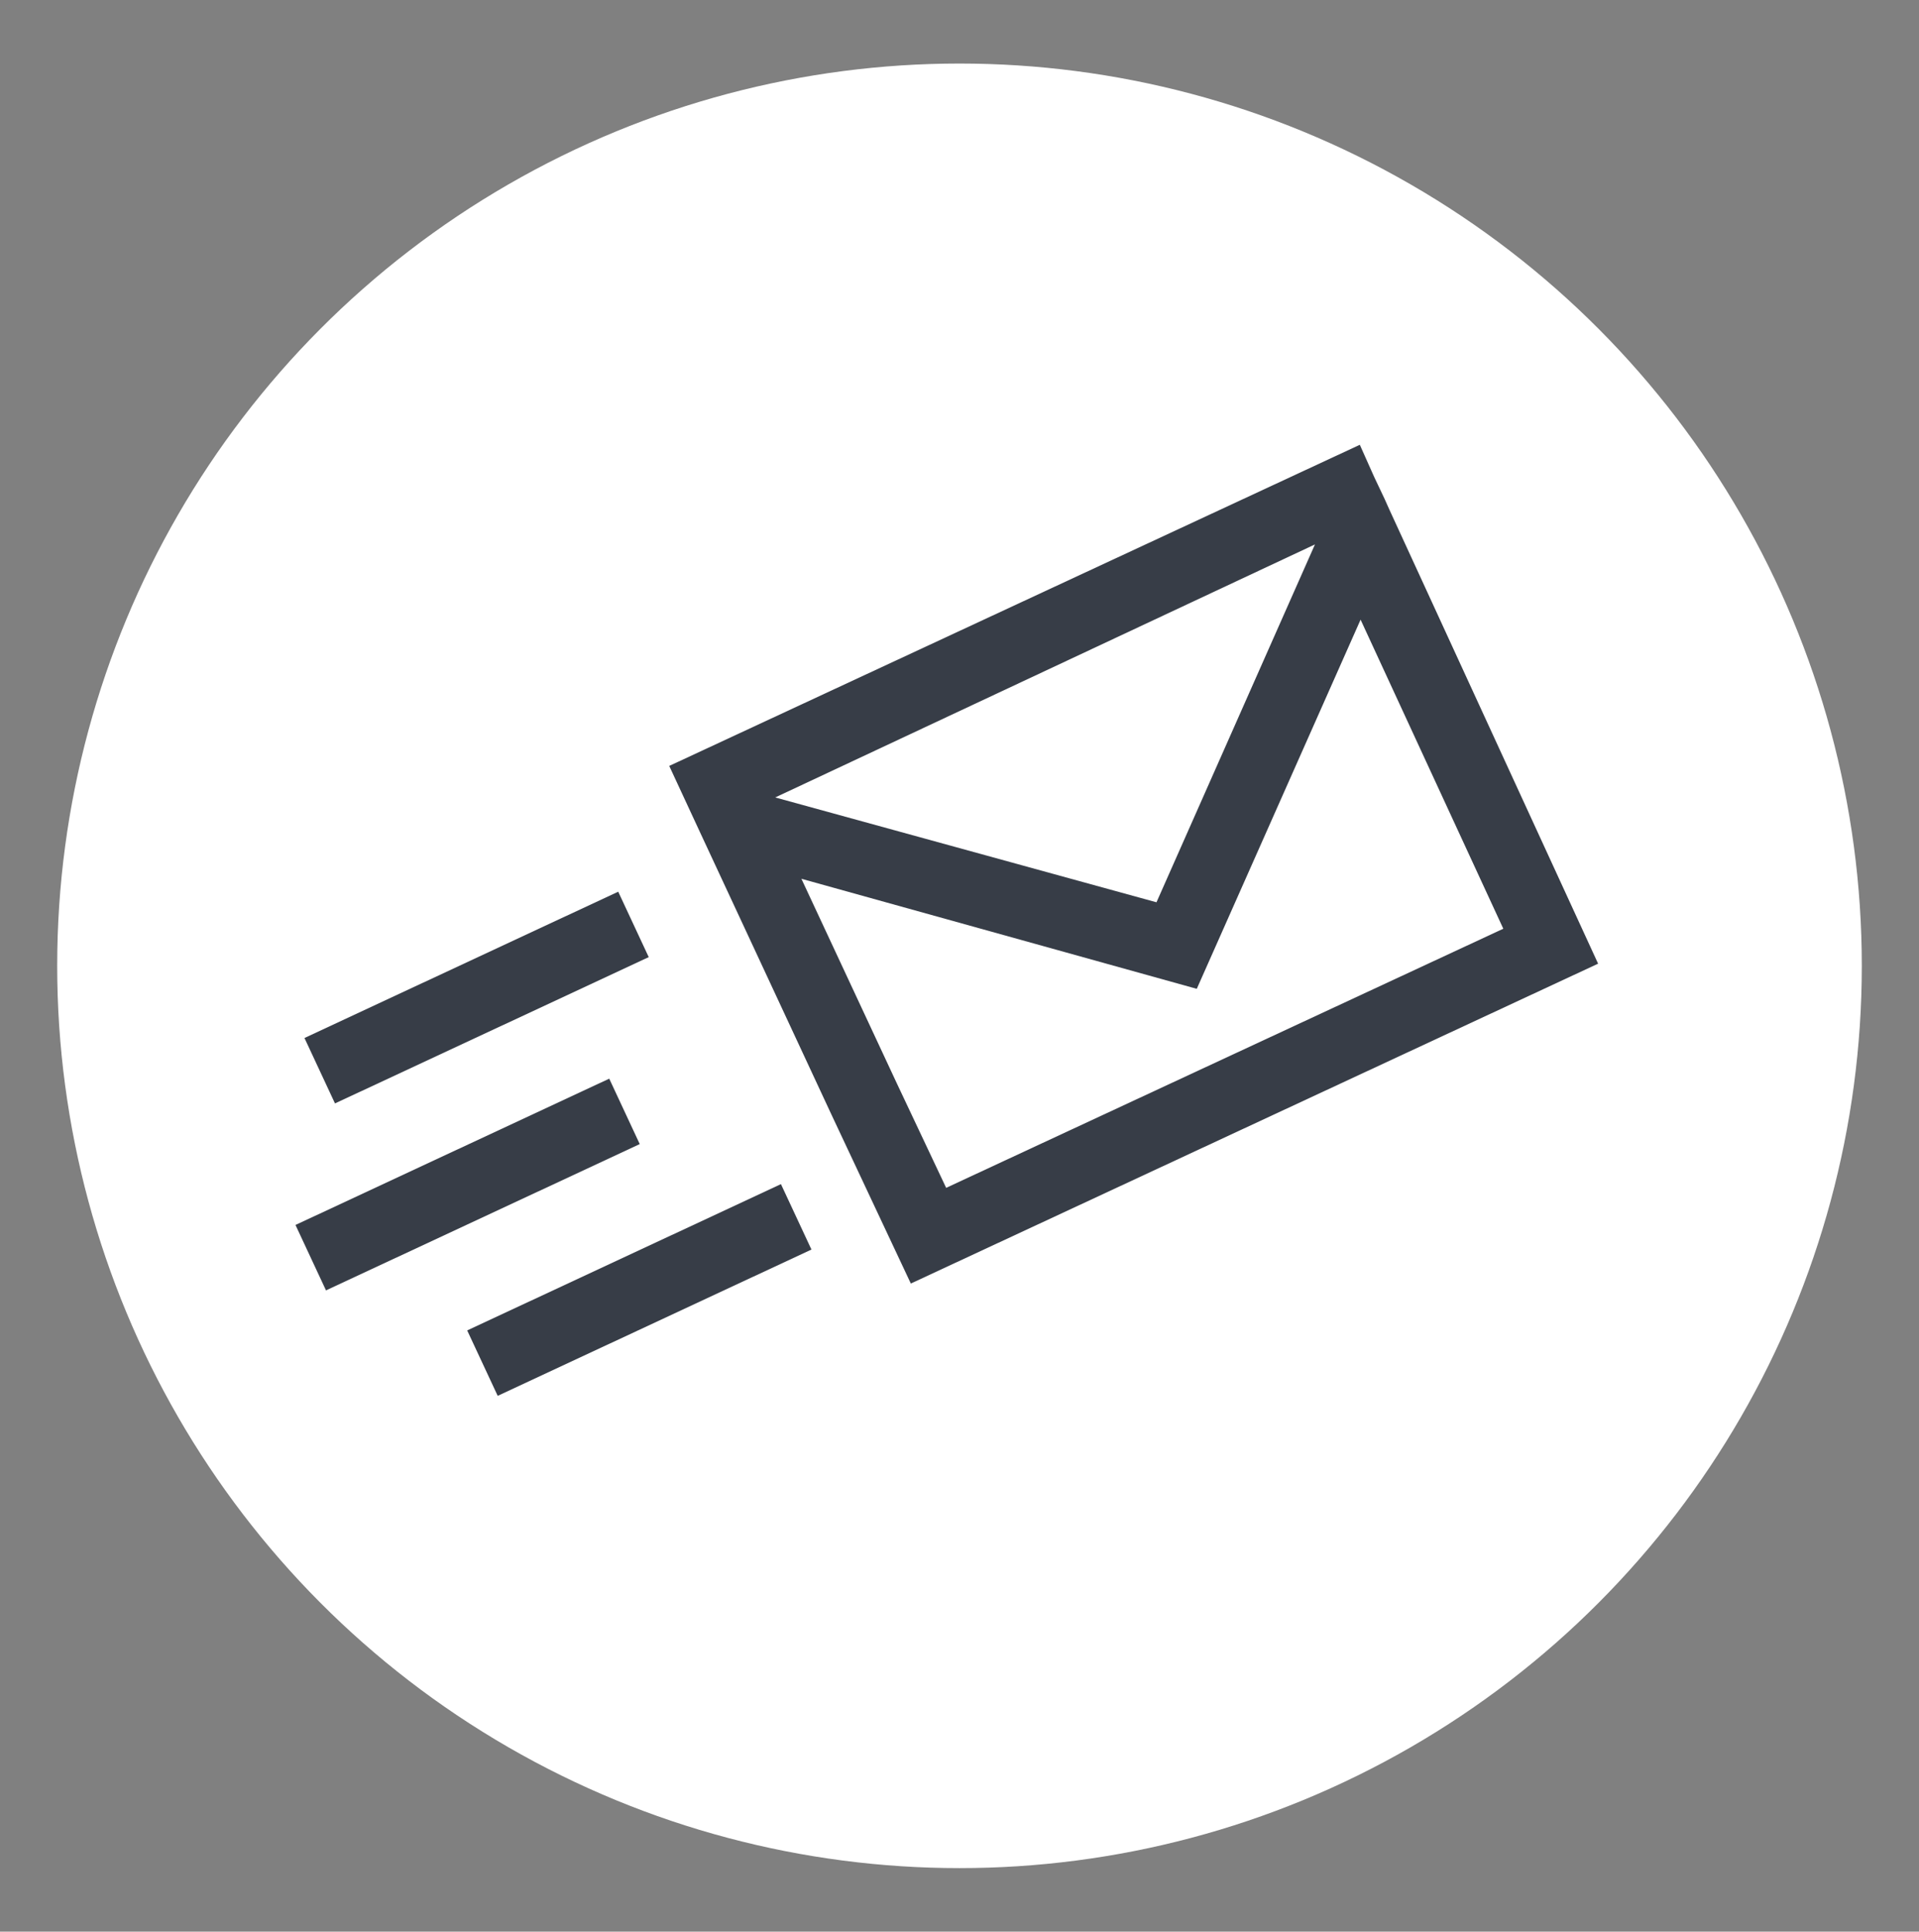 <svg id="Ebene_1" data-name="Ebene 1" xmlns="http://www.w3.org/2000/svg" xmlns:xlink="http://www.w3.org/1999/xlink" viewBox="0 0 151 152"><rect x="0" y="0" width="151" height="152" fill="#808080" stroke="none"/><defs><style>.cls-1{fill:none;}.cls-2{clip-path:url(#clip-path);}.cls-3{fill:#fff;}.cls-4{fill:#373d47;}</style><clipPath id="clip-path"><rect class="cls-1" width="151" height="152"/></clipPath></defs><g class="cls-2"><g id="a"><circle class="cls-3" cx="75.5" cy="76" r="71"/></g></g><path class="cls-4" d="M109.33,40.11l-.38-.85-.82-1.73L107,35h0L52.66,60.27l2.39,5.15h0l10.38,22.3L71.67,101l54.08-25.17Zm-5.86,2.73L91,71,61,62.75ZM70.56,85.23l-7.5-16.08,31.11,8.66,12.89-29.05,11.23,24.32L74.45,93.47Z"/><rect class="cls-4" x="36.69" y="98.67" width="27.24" height="5.68" transform="translate(-38.19 30.77) rotate(-25)"/><rect class="cls-4" x="23.17" y="90.37" width="27.24" height="5.68" transform="translate(-35.94 24.28) rotate(-25)"/><rect class="cls-4" x="23.88" y="75.66" width="27.24" height="5.68" transform="translate(-29.66 23.2) rotate(-25)"/></svg>